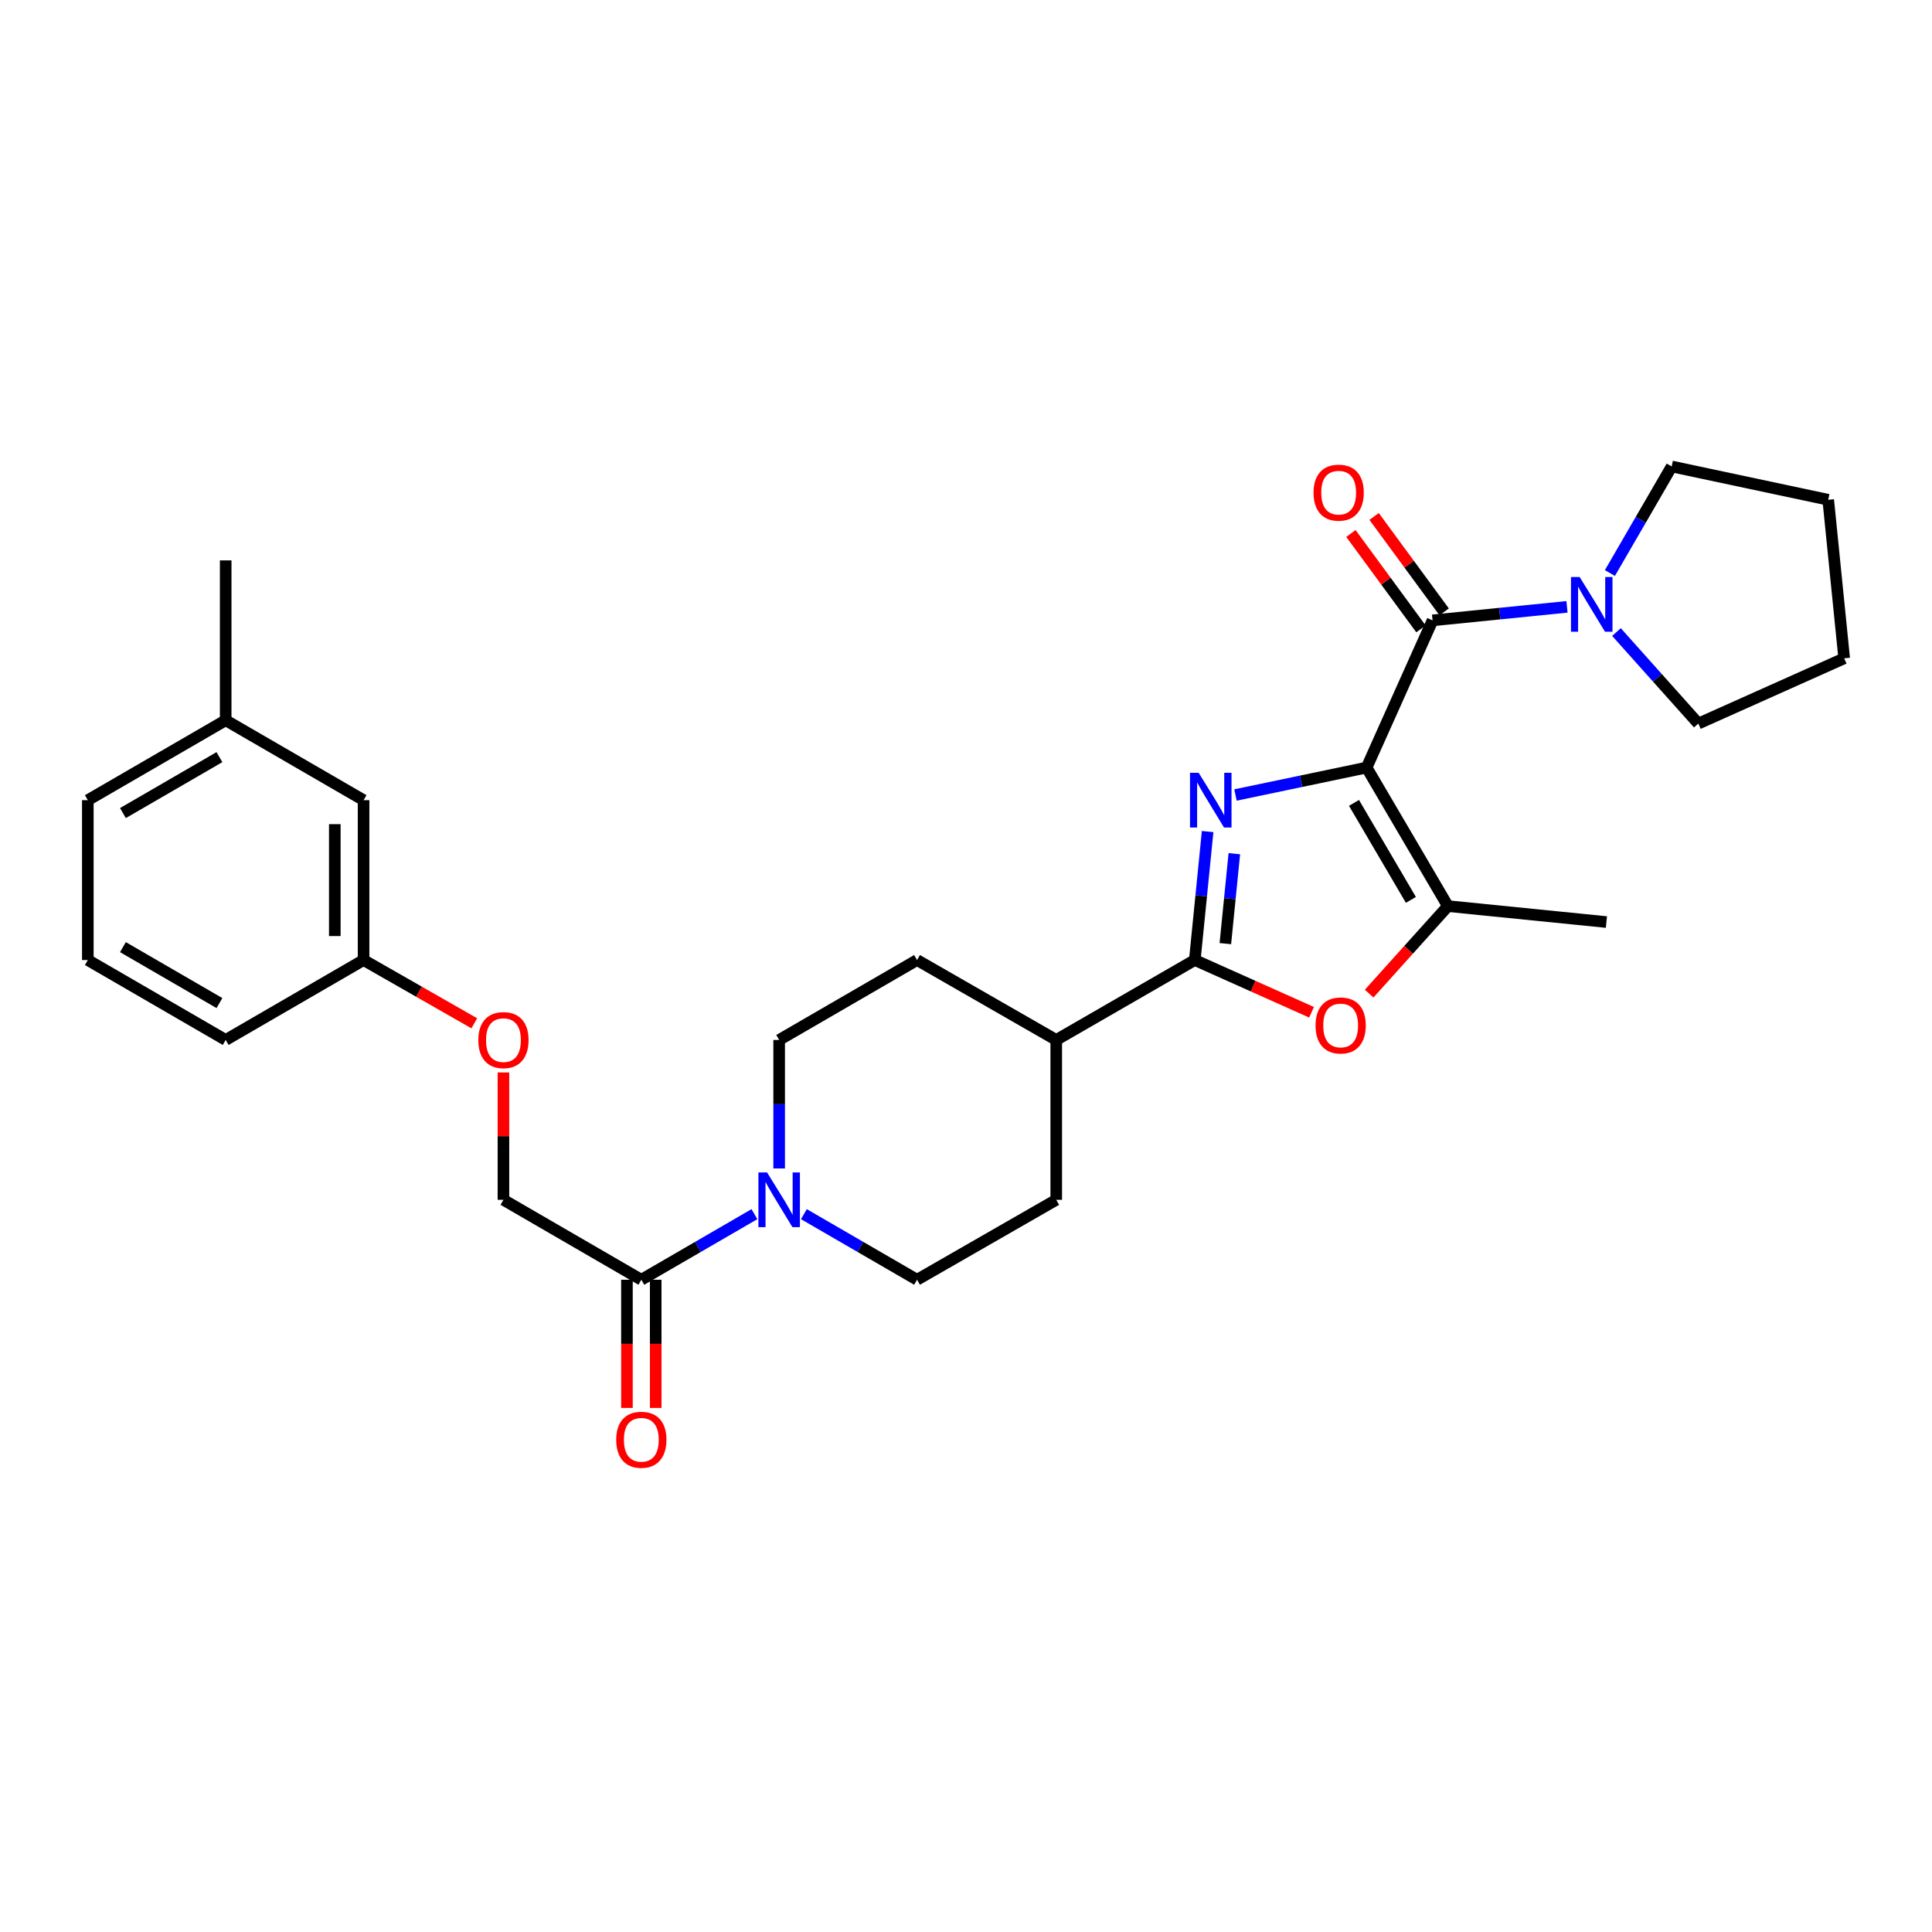 <?xml version='1.0' encoding='iso-8859-1'?>
<svg version='1.1' baseProfile='full'
              xmlns='http://www.w3.org/2000/svg'
                      xmlns:rdkit='http://www.rdkit.org/xml'
                      xmlns:xlink='http://www.w3.org/1999/xlink'
                  xml:space='preserve'
width='1000px' height='1000px' viewBox='0 0 1000 1000'>
<!-- END OF HEADER -->
<rect style='opacity:1.0;fill:#FFFFFF;stroke:none' width='1000' height='1000' x='0' y='0'> </rect>
<path class='bond-0' d='M 707.356,397.286 L 673.423,404.389' style='fill:none;fill-rule:evenodd;stroke:#000000;stroke-width:6px;stroke-linecap:butt;stroke-linejoin:miter;stroke-opacity:1' />
<path class='bond-0' d='M 673.423,404.389 L 639.489,411.491' style='fill:none;fill-rule:evenodd;stroke:#0000FF;stroke-width:6px;stroke-linecap:butt;stroke-linejoin:miter;stroke-opacity:1' />
<path class='bond-2' d='M 707.356,397.286 L 741.489,321.102' style='fill:none;fill-rule:evenodd;stroke:#000000;stroke-width:6px;stroke-linecap:butt;stroke-linejoin:miter;stroke-opacity:1' />
<path class='bond-3' d='M 707.356,397.286 L 749.431,469.002' style='fill:none;fill-rule:evenodd;stroke:#000000;stroke-width:6px;stroke-linecap:butt;stroke-linejoin:miter;stroke-opacity:1' />
<path class='bond-3' d='M 700.824,415.578 L 730.276,465.78' style='fill:none;fill-rule:evenodd;stroke:#000000;stroke-width:6px;stroke-linecap:butt;stroke-linejoin:miter;stroke-opacity:1' />
<path class='bond-1' d='M 625.067,430.409 L 621.745,463.662' style='fill:none;fill-rule:evenodd;stroke:#0000FF;stroke-width:6px;stroke-linecap:butt;stroke-linejoin:miter;stroke-opacity:1' />
<path class='bond-1' d='M 621.745,463.662 L 618.424,496.914' style='fill:none;fill-rule:evenodd;stroke:#000000;stroke-width:6px;stroke-linecap:butt;stroke-linejoin:miter;stroke-opacity:1' />
<path class='bond-1' d='M 638.888,441.865 L 636.563,465.142' style='fill:none;fill-rule:evenodd;stroke:#0000FF;stroke-width:6px;stroke-linecap:butt;stroke-linejoin:miter;stroke-opacity:1' />
<path class='bond-1' d='M 636.563,465.142 L 634.238,488.419' style='fill:none;fill-rule:evenodd;stroke:#000000;stroke-width:6px;stroke-linecap:butt;stroke-linejoin:miter;stroke-opacity:1' />
<path class='bond-8' d='M 618.424,496.914 L 546.708,538.278' style='fill:none;fill-rule:evenodd;stroke:#000000;stroke-width:6px;stroke-linecap:butt;stroke-linejoin:miter;stroke-opacity:1' />
<path class='bond-29' d='M 618.424,496.914 L 648.639,510.432' style='fill:none;fill-rule:evenodd;stroke:#000000;stroke-width:6px;stroke-linecap:butt;stroke-linejoin:miter;stroke-opacity:1' />
<path class='bond-29' d='M 648.639,510.432 L 678.853,523.951' style='fill:none;fill-rule:evenodd;stroke:#FF0000;stroke-width:6px;stroke-linecap:butt;stroke-linejoin:miter;stroke-opacity:1' />
<path class='bond-6' d='M 741.489,321.102 L 776.278,317.605' style='fill:none;fill-rule:evenodd;stroke:#000000;stroke-width:6px;stroke-linecap:butt;stroke-linejoin:miter;stroke-opacity:1' />
<path class='bond-6' d='M 776.278,317.605 L 811.068,314.109' style='fill:none;fill-rule:evenodd;stroke:#0000FF;stroke-width:6px;stroke-linecap:butt;stroke-linejoin:miter;stroke-opacity:1' />
<path class='bond-9' d='M 747.491,316.696 L 729.362,292.007' style='fill:none;fill-rule:evenodd;stroke:#000000;stroke-width:6px;stroke-linecap:butt;stroke-linejoin:miter;stroke-opacity:1' />
<path class='bond-9' d='M 729.362,292.007 L 711.234,267.318' style='fill:none;fill-rule:evenodd;stroke:#FF0000;stroke-width:6px;stroke-linecap:butt;stroke-linejoin:miter;stroke-opacity:1' />
<path class='bond-9' d='M 735.488,325.509 L 717.36,300.82' style='fill:none;fill-rule:evenodd;stroke:#000000;stroke-width:6px;stroke-linecap:butt;stroke-linejoin:miter;stroke-opacity:1' />
<path class='bond-9' d='M 717.36,300.82 L 699.231,276.132' style='fill:none;fill-rule:evenodd;stroke:#FF0000;stroke-width:6px;stroke-linecap:butt;stroke-linejoin:miter;stroke-opacity:1' />
<path class='bond-4' d='M 749.431,469.002 L 729.052,491.65' style='fill:none;fill-rule:evenodd;stroke:#000000;stroke-width:6px;stroke-linecap:butt;stroke-linejoin:miter;stroke-opacity:1' />
<path class='bond-4' d='M 729.052,491.65 L 708.674,514.297' style='fill:none;fill-rule:evenodd;stroke:#FF0000;stroke-width:6px;stroke-linecap:butt;stroke-linejoin:miter;stroke-opacity:1' />
<path class='bond-19' d='M 749.431,469.002 L 831.48,477.25' style='fill:none;fill-rule:evenodd;stroke:#000000;stroke-width:6px;stroke-linecap:butt;stroke-linejoin:miter;stroke-opacity:1' />
<path class='bond-5' d='M 403.292,604.793 L 403.292,571.536' style='fill:none;fill-rule:evenodd;stroke:#0000FF;stroke-width:6px;stroke-linecap:butt;stroke-linejoin:miter;stroke-opacity:1' />
<path class='bond-5' d='M 403.292,571.536 L 403.292,538.278' style='fill:none;fill-rule:evenodd;stroke:#000000;stroke-width:6px;stroke-linecap:butt;stroke-linejoin:miter;stroke-opacity:1' />
<path class='bond-7' d='M 390.49,628.446 L 361.219,645.42' style='fill:none;fill-rule:evenodd;stroke:#0000FF;stroke-width:6px;stroke-linecap:butt;stroke-linejoin:miter;stroke-opacity:1' />
<path class='bond-7' d='M 361.219,645.42 L 331.948,662.394' style='fill:none;fill-rule:evenodd;stroke:#000000;stroke-width:6px;stroke-linecap:butt;stroke-linejoin:miter;stroke-opacity:1' />
<path class='bond-31' d='M 416.094,628.443 L 445.377,645.419' style='fill:none;fill-rule:evenodd;stroke:#0000FF;stroke-width:6px;stroke-linecap:butt;stroke-linejoin:miter;stroke-opacity:1' />
<path class='bond-31' d='M 445.377,645.419 L 474.661,662.394' style='fill:none;fill-rule:evenodd;stroke:#000000;stroke-width:6px;stroke-linecap:butt;stroke-linejoin:miter;stroke-opacity:1' />
<path class='bond-21' d='M 836.687,327.148 L 857.868,350.838' style='fill:none;fill-rule:evenodd;stroke:#0000FF;stroke-width:6px;stroke-linecap:butt;stroke-linejoin:miter;stroke-opacity:1' />
<path class='bond-21' d='M 857.868,350.838 L 879.048,374.528' style='fill:none;fill-rule:evenodd;stroke:#000000;stroke-width:6px;stroke-linecap:butt;stroke-linejoin:miter;stroke-opacity:1' />
<path class='bond-22' d='M 833.283,296.599 L 849.27,269.021' style='fill:none;fill-rule:evenodd;stroke:#0000FF;stroke-width:6px;stroke-linecap:butt;stroke-linejoin:miter;stroke-opacity:1' />
<path class='bond-22' d='M 849.27,269.021 L 865.258,241.444' style='fill:none;fill-rule:evenodd;stroke:#000000;stroke-width:6px;stroke-linecap:butt;stroke-linejoin:miter;stroke-opacity:1' />
<path class='bond-12' d='M 331.948,662.394 L 260.579,621.022' style='fill:none;fill-rule:evenodd;stroke:#000000;stroke-width:6px;stroke-linecap:butt;stroke-linejoin:miter;stroke-opacity:1' />
<path class='bond-13' d='M 324.502,662.394 L 324.502,695.572' style='fill:none;fill-rule:evenodd;stroke:#000000;stroke-width:6px;stroke-linecap:butt;stroke-linejoin:miter;stroke-opacity:1' />
<path class='bond-13' d='M 324.502,695.572 L 324.502,728.749' style='fill:none;fill-rule:evenodd;stroke:#FF0000;stroke-width:6px;stroke-linecap:butt;stroke-linejoin:miter;stroke-opacity:1' />
<path class='bond-13' d='M 339.393,662.394 L 339.393,695.572' style='fill:none;fill-rule:evenodd;stroke:#000000;stroke-width:6px;stroke-linecap:butt;stroke-linejoin:miter;stroke-opacity:1' />
<path class='bond-13' d='M 339.393,695.572 L 339.393,728.749' style='fill:none;fill-rule:evenodd;stroke:#FF0000;stroke-width:6px;stroke-linecap:butt;stroke-linejoin:miter;stroke-opacity:1' />
<path class='bond-14' d='M 546.708,538.278 L 546.708,621.022' style='fill:none;fill-rule:evenodd;stroke:#000000;stroke-width:6px;stroke-linecap:butt;stroke-linejoin:miter;stroke-opacity:1' />
<path class='bond-15' d='M 546.708,538.278 L 474.661,496.914' style='fill:none;fill-rule:evenodd;stroke:#000000;stroke-width:6px;stroke-linecap:butt;stroke-linejoin:miter;stroke-opacity:1' />
<path class='bond-10' d='M 403.292,538.278 L 474.661,496.914' style='fill:none;fill-rule:evenodd;stroke:#000000;stroke-width:6px;stroke-linecap:butt;stroke-linejoin:miter;stroke-opacity:1' />
<path class='bond-11' d='M 474.661,662.394 L 546.708,621.022' style='fill:none;fill-rule:evenodd;stroke:#000000;stroke-width:6px;stroke-linecap:butt;stroke-linejoin:miter;stroke-opacity:1' />
<path class='bond-16' d='M 260.579,621.022 L 260.579,588.064' style='fill:none;fill-rule:evenodd;stroke:#000000;stroke-width:6px;stroke-linecap:butt;stroke-linejoin:miter;stroke-opacity:1' />
<path class='bond-16' d='M 260.579,588.064 L 260.579,555.107' style='fill:none;fill-rule:evenodd;stroke:#FF0000;stroke-width:6px;stroke-linecap:butt;stroke-linejoin:miter;stroke-opacity:1' />
<path class='bond-17' d='M 245.494,529.659 L 216.839,513.287' style='fill:none;fill-rule:evenodd;stroke:#FF0000;stroke-width:6px;stroke-linecap:butt;stroke-linejoin:miter;stroke-opacity:1' />
<path class='bond-17' d='M 216.839,513.287 L 188.184,496.914' style='fill:none;fill-rule:evenodd;stroke:#000000;stroke-width:6px;stroke-linecap:butt;stroke-linejoin:miter;stroke-opacity:1' />
<path class='bond-18' d='M 188.184,496.914 L 188.184,414.17' style='fill:none;fill-rule:evenodd;stroke:#000000;stroke-width:6px;stroke-linecap:butt;stroke-linejoin:miter;stroke-opacity:1' />
<path class='bond-18' d='M 173.293,484.503 L 173.293,426.582' style='fill:none;fill-rule:evenodd;stroke:#000000;stroke-width:6px;stroke-linecap:butt;stroke-linejoin:miter;stroke-opacity:1' />
<path class='bond-24' d='M 188.184,496.914 L 116.815,538.278' style='fill:none;fill-rule:evenodd;stroke:#000000;stroke-width:6px;stroke-linecap:butt;stroke-linejoin:miter;stroke-opacity:1' />
<path class='bond-20' d='M 188.184,414.17 L 116.815,372.807' style='fill:none;fill-rule:evenodd;stroke:#000000;stroke-width:6px;stroke-linecap:butt;stroke-linejoin:miter;stroke-opacity:1' />
<path class='bond-26' d='M 116.815,372.807 L 116.815,290.055' style='fill:none;fill-rule:evenodd;stroke:#000000;stroke-width:6px;stroke-linecap:butt;stroke-linejoin:miter;stroke-opacity:1' />
<path class='bond-32' d='M 116.815,372.807 L 45.455,414.17' style='fill:none;fill-rule:evenodd;stroke:#000000;stroke-width:6px;stroke-linecap:butt;stroke-linejoin:miter;stroke-opacity:1' />
<path class='bond-32' d='M 113.579,391.894 L 63.626,420.849' style='fill:none;fill-rule:evenodd;stroke:#000000;stroke-width:6px;stroke-linecap:butt;stroke-linejoin:miter;stroke-opacity:1' />
<path class='bond-27' d='M 879.048,374.528 L 954.545,340.75' style='fill:none;fill-rule:evenodd;stroke:#000000;stroke-width:6px;stroke-linecap:butt;stroke-linejoin:miter;stroke-opacity:1' />
<path class='bond-28' d='M 865.258,241.444 L 946.281,258.684' style='fill:none;fill-rule:evenodd;stroke:#000000;stroke-width:6px;stroke-linecap:butt;stroke-linejoin:miter;stroke-opacity:1' />
<path class='bond-23' d='M 45.455,496.914 L 116.815,538.278' style='fill:none;fill-rule:evenodd;stroke:#000000;stroke-width:6px;stroke-linecap:butt;stroke-linejoin:miter;stroke-opacity:1' />
<path class='bond-23' d='M 63.626,490.236 L 113.579,519.19' style='fill:none;fill-rule:evenodd;stroke:#000000;stroke-width:6px;stroke-linecap:butt;stroke-linejoin:miter;stroke-opacity:1' />
<path class='bond-25' d='M 45.455,496.914 L 45.455,414.17' style='fill:none;fill-rule:evenodd;stroke:#000000;stroke-width:6px;stroke-linecap:butt;stroke-linejoin:miter;stroke-opacity:1' />
<path class='bond-30' d='M 954.545,340.75 L 946.281,258.684' style='fill:none;fill-rule:evenodd;stroke:#000000;stroke-width:6px;stroke-linecap:butt;stroke-linejoin:miter;stroke-opacity:1' />
<path  class='atom-1' d='M 620.429 400.01
L 629.709 415.01
Q 630.629 416.49, 632.109 419.17
Q 633.589 421.85, 633.669 422.01
L 633.669 400.01
L 637.429 400.01
L 637.429 428.33
L 633.549 428.33
L 623.589 411.93
Q 622.429 410.01, 621.189 407.81
Q 619.989 405.61, 619.629 404.93
L 619.629 428.33
L 615.949 428.33
L 615.949 400.01
L 620.429 400.01
' fill='#0000FF'/>
<path  class='atom-5' d='M 680.921 530.772
Q 680.921 523.972, 684.281 520.172
Q 687.641 516.372, 693.921 516.372
Q 700.201 516.372, 703.561 520.172
Q 706.921 523.972, 706.921 530.772
Q 706.921 537.652, 703.521 541.572
Q 700.121 545.452, 693.921 545.452
Q 687.681 545.452, 684.281 541.572
Q 680.921 537.692, 680.921 530.772
M 693.921 542.252
Q 698.241 542.252, 700.561 539.372
Q 702.921 536.452, 702.921 530.772
Q 702.921 525.212, 700.561 522.412
Q 698.241 519.572, 693.921 519.572
Q 689.601 519.572, 687.241 522.372
Q 684.921 525.172, 684.921 530.772
Q 684.921 536.492, 687.241 539.372
Q 689.601 542.252, 693.921 542.252
' fill='#FF0000'/>
<path  class='atom-6' d='M 397.032 606.862
L 406.312 621.862
Q 407.232 623.342, 408.712 626.022
Q 410.192 628.702, 410.272 628.862
L 410.272 606.862
L 414.032 606.862
L 414.032 635.182
L 410.152 635.182
L 400.192 618.782
Q 399.032 616.862, 397.792 614.662
Q 396.592 612.462, 396.232 611.782
L 396.232 635.182
L 392.552 635.182
L 392.552 606.862
L 397.032 606.862
' fill='#0000FF'/>
<path  class='atom-7' d='M 817.618 298.661
L 826.898 313.661
Q 827.818 315.141, 829.298 317.821
Q 830.778 320.501, 830.858 320.661
L 830.858 298.661
L 834.618 298.661
L 834.618 326.981
L 830.738 326.981
L 820.778 310.581
Q 819.618 308.661, 818.378 306.461
Q 817.178 304.261, 816.818 303.581
L 816.818 326.981
L 813.138 326.981
L 813.138 298.661
L 817.618 298.661
' fill='#0000FF'/>
<path  class='atom-10' d='M 679.887 254.992
Q 679.887 248.192, 683.247 244.392
Q 686.607 240.592, 692.887 240.592
Q 699.167 240.592, 702.527 244.392
Q 705.887 248.192, 705.887 254.992
Q 705.887 261.872, 702.487 265.792
Q 699.087 269.672, 692.887 269.672
Q 686.647 269.672, 683.247 265.792
Q 679.887 261.912, 679.887 254.992
M 692.887 266.472
Q 697.207 266.472, 699.527 263.592
Q 701.887 260.672, 701.887 254.992
Q 701.887 249.432, 699.527 246.632
Q 697.207 243.792, 692.887 243.792
Q 688.567 243.792, 686.207 246.592
Q 683.887 249.392, 683.887 254.992
Q 683.887 260.712, 686.207 263.592
Q 688.567 266.472, 692.887 266.472
' fill='#FF0000'/>
<path  class='atom-14' d='M 318.948 745.218
Q 318.948 738.418, 322.308 734.618
Q 325.668 730.818, 331.948 730.818
Q 338.228 730.818, 341.588 734.618
Q 344.948 738.418, 344.948 745.218
Q 344.948 752.098, 341.548 756.018
Q 338.148 759.898, 331.948 759.898
Q 325.708 759.898, 322.308 756.018
Q 318.948 752.138, 318.948 745.218
M 331.948 756.698
Q 336.268 756.698, 338.588 753.818
Q 340.948 750.898, 340.948 745.218
Q 340.948 739.658, 338.588 736.858
Q 336.268 734.018, 331.948 734.018
Q 327.628 734.018, 325.268 736.818
Q 322.948 739.618, 322.948 745.218
Q 322.948 750.938, 325.268 753.818
Q 327.628 756.698, 331.948 756.698
' fill='#FF0000'/>
<path  class='atom-17' d='M 247.579 538.358
Q 247.579 531.558, 250.939 527.758
Q 254.299 523.958, 260.579 523.958
Q 266.859 523.958, 270.219 527.758
Q 273.579 531.558, 273.579 538.358
Q 273.579 545.238, 270.179 549.158
Q 266.779 553.038, 260.579 553.038
Q 254.339 553.038, 250.939 549.158
Q 247.579 545.278, 247.579 538.358
M 260.579 549.838
Q 264.899 549.838, 267.219 546.958
Q 269.579 544.038, 269.579 538.358
Q 269.579 532.798, 267.219 529.998
Q 264.899 527.158, 260.579 527.158
Q 256.259 527.158, 253.899 529.958
Q 251.579 532.758, 251.579 538.358
Q 251.579 544.078, 253.899 546.958
Q 256.259 549.838, 260.579 549.838
' fill='#FF0000'/>
</svg>
